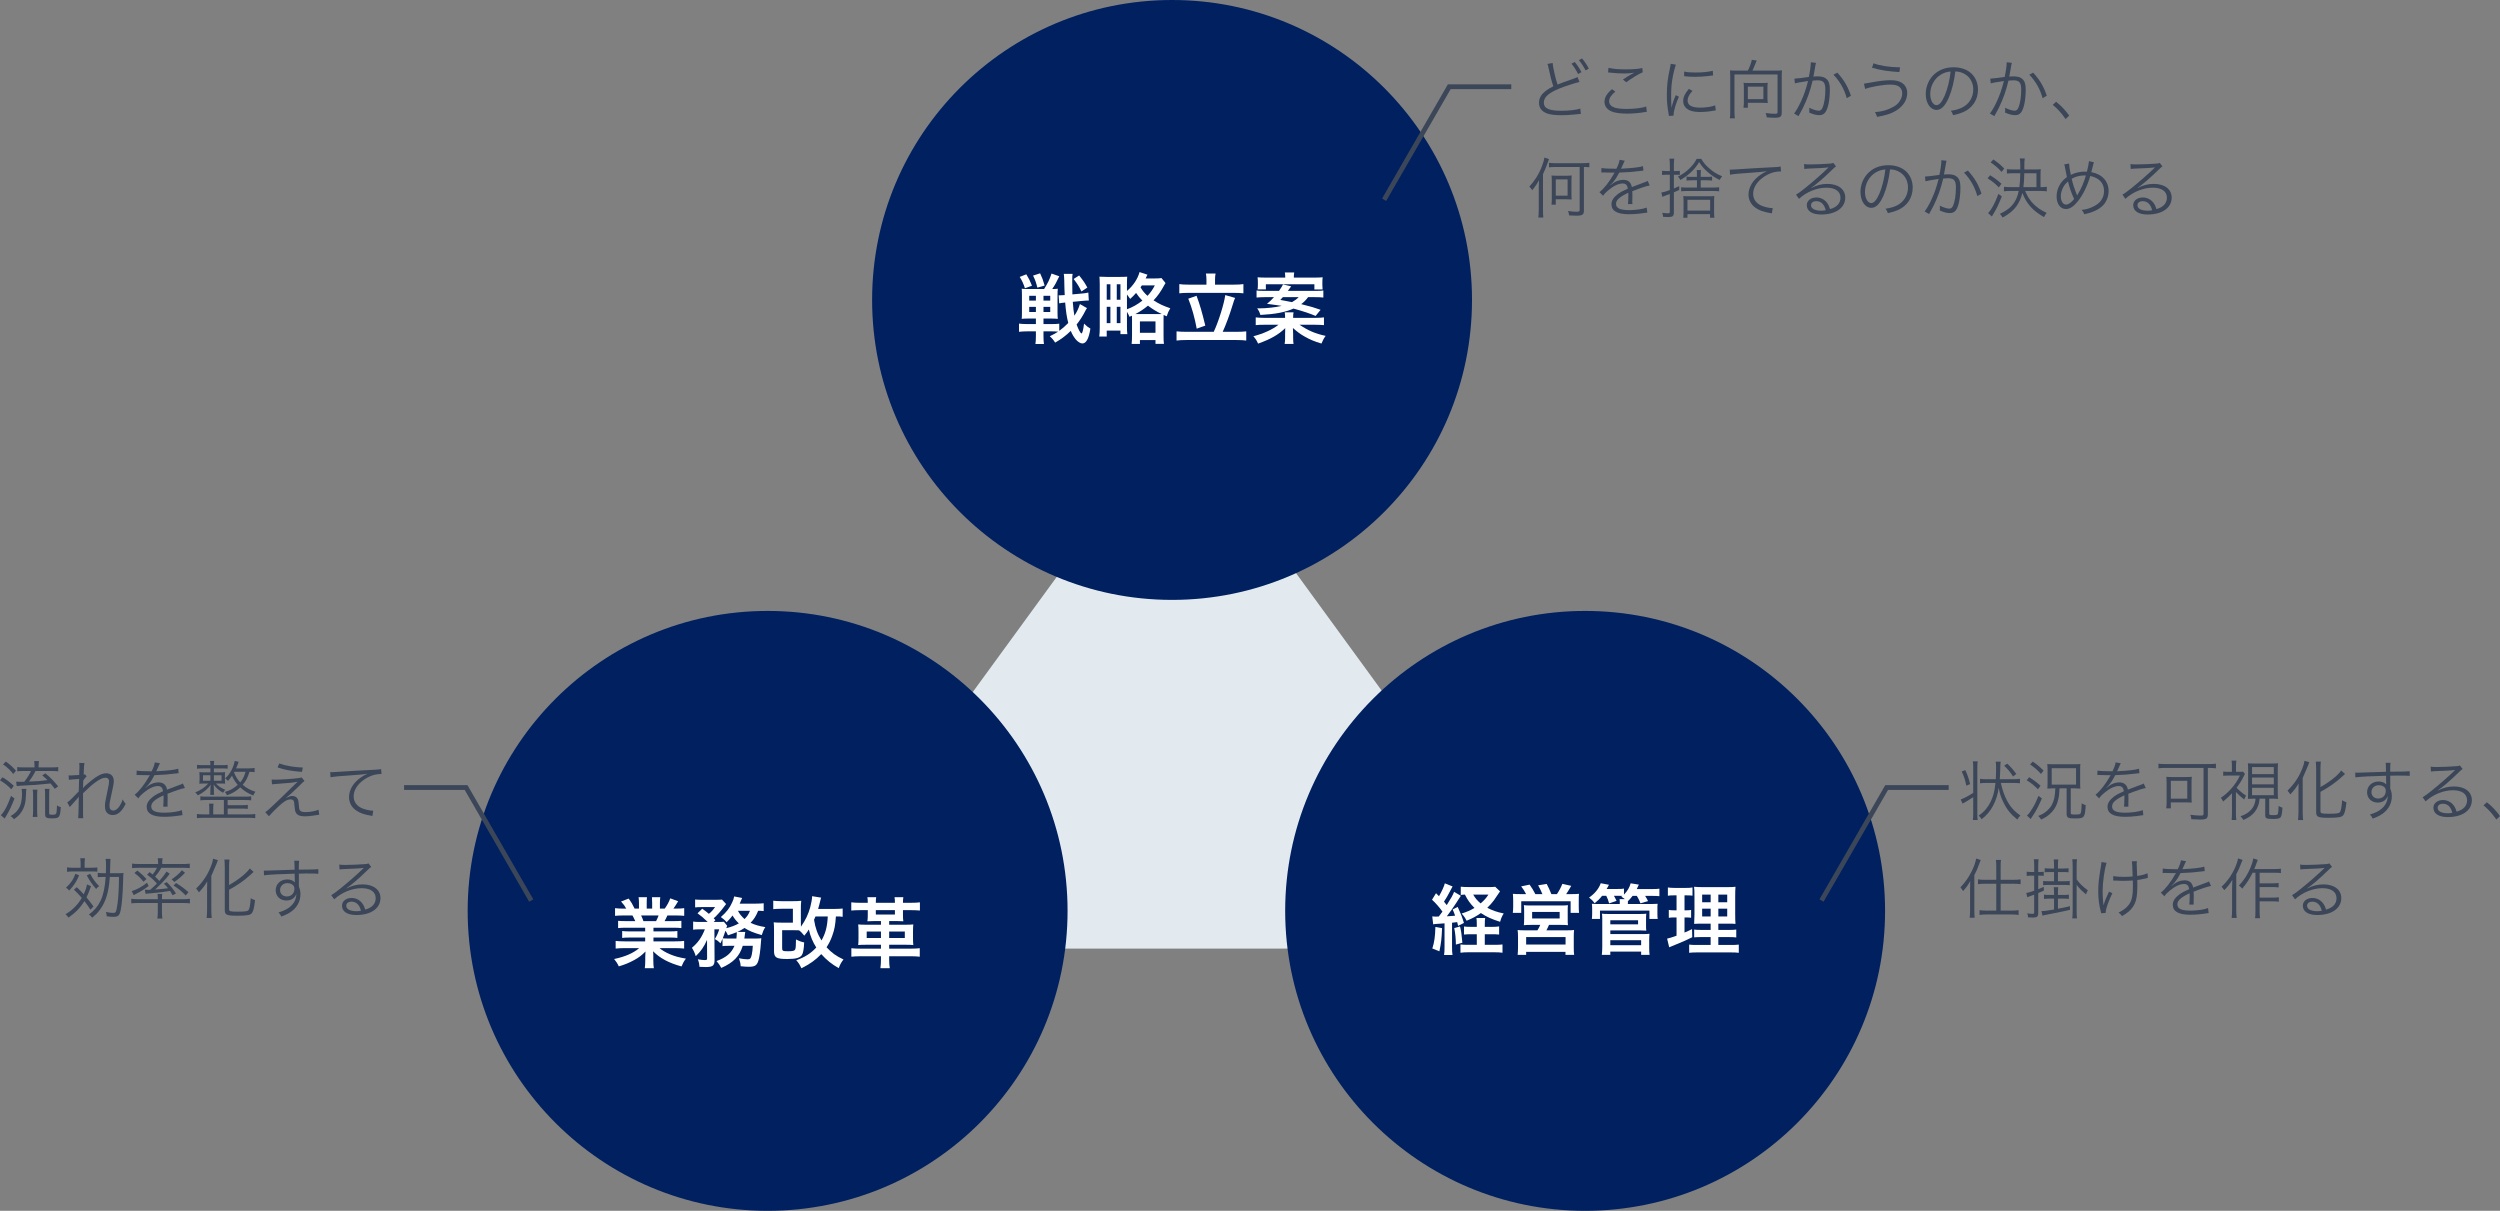 <?xml version="1.0" encoding="UTF-8"?><svg id="b" xmlns="http://www.w3.org/2000/svg" viewBox="0 0 521.851 252.748"><rect x="0" y="0" width="521.851" height="252.748" fill="#808080" stroke="none"/><defs><style>.d{fill:#e3eaef;}.e{fill:#3b4659;}.f{fill:#fff;}.g{fill:#002060;}</style></defs><g id="c"><polygon class="d" points="245.844 85.778 164.01 198.005 327.677 198.005 245.844 85.778"/><circle class="g" cx="244.656" cy="62.611" r="62.611"/><path class="f" d="M226.894,64.317q-.064.112-.224.352c0,.016-.048.096-.128.24-.512,1.024-1.152,2.017-1.809,2.833.368,1.041.816,1.857,1.024,1.857.176,0,.368-.736.528-2.049.512.512.752.704,1.328,1.041-.336,2.097-.88,3.105-1.681,3.105-.4,0-.944-.336-1.393-.864-.4-.496-.704-.992-1.024-1.761-1.04,1.008-1.984,1.713-3.265,2.449-.352-.561-.624-.88-1.121-1.329.913-.448,1.185-.608,1.745-.96-.48-.048-.944-.064-1.392-.064h-1.665v.944c0,.8.032,1.232.096,1.697h-1.777c.064-.448.096-.913.096-1.713v-.928h-1.761c-.72,0-1.281.032-1.761.096v-1.713c.48.064,1.041.096,1.729.096h1.793v-1.153h-1.489c-.688,0-1.152.016-1.473.064.032-.32.048-.656.048-1.361v-3.553c0-.705-.016-1.041-.048-1.376.304.048.625.064,1.233.064h3.441c.769-1.217,1.121-1.921,1.553-3.233l1.617.576c-.56,1.185-.88,1.792-1.473,2.657.544,0,.849-.016,1.168-.064-.048.368-.064.752-.064,1.472v3.394c0,.688.016,1.088.064,1.425-.416-.048-.896-.064-1.504-.064h-1.489v1.153h1.665c.704,0,1.136-.016,1.632-.08v1.488c.736-.544,1.104-.864,1.873-1.632-.32-1.281-.497-2.497-.641-4.274-.72.08-.992.112-1.249.176l-.112-1.681h.272c.272,0,.608-.016.993-.048-.048-.848-.08-1.873-.096-3.041-.016-.656-.048-1.104-.096-1.393h1.841c-.064.336-.08.576-.08,1.504,0,.816.016,1.777.032,2.785l1.937-.176c.625-.048.993-.112,1.393-.208l.096,1.665h-.144c-.368.016-.592.016-1.265.08l-1.937.192c.096,1.249.192,2.129.336,2.897.528-.785.928-1.633,1.152-2.433l1.473.848ZM214.232,57.258c.592.992.705,1.216,1.185,2.385l-1.473.528c-.336-1.008-.56-1.505-1.088-2.369l1.376-.544ZM214.841,61.74v1.009h1.393v-1.009h-1.393ZM214.841,64.061v1.072h1.393v-1.072h-1.393ZM217.114,57.05c.448.96.56,1.264.944,2.561l-1.521.432c-.256-1.057-.432-1.569-.896-2.513l1.473-.48ZM217.818,62.748h1.409v-1.009h-1.409v1.009ZM217.818,65.133h1.409v-1.072h-1.409v1.072ZM225.741,60.844c-.528-1.088-.833-1.569-1.633-2.609l1.153-.736c.88,1.104,1.168,1.521,1.712,2.529l-1.232.816Z"/><path class="f" d="M235.771,66.126c-.16-.384-.208-.48-.528-1.041v3.057c0,.688.016,1.168.08,1.601h-1.44v-.736h-2.865v1.249h-1.553c.064-.512.096-1.088.096-1.905v-8.979c0-.688-.032-1.265-.064-1.617.352.032.896.048,1.537.048h2.689c.769,0,1.136-.016,1.569-.048-.032.256-.048.928-.048,1.568v1.409c1.265-1.041,2.257-2.529,2.625-3.938l1.649.544q-.112.208-.224.464c-.032.08-.048.112-.144.32h2.017c.561,0,.913-.016,1.281-.08l.848,1.041c-.08.128-.112.176-.192.32-.784,1.457-1.425,2.353-2.305,3.297,1.073.705,2.097,1.185,3.49,1.649-.368.624-.512.928-.752,1.681-.32-.144-.416-.192-.64-.288-.016.24-.016.432-.016.864v3.425c0,.8.016,1.376.08,1.745h-1.761v-.784h-3.25v.8h-1.729c.048-.464.08-1.024.08-1.745v-3.425c0-.304-.016-.448-.016-.72l-.512.224ZM231.017,62.572h.768v-3.233h-.768v3.233ZM231.017,67.454h.768v-3.409h-.768v3.409ZM233.113,62.572h.769v-3.233h-.769v3.233ZM233.113,67.454h.769v-3.409h-.769v3.409ZM235.242,64.557c1.153-.416,2.225-1.024,3.217-1.809-.544-.544-.864-.944-1.312-1.601-.464.528-.672.736-1.232,1.248-.288-.416-.384-.56-.672-.928v3.089ZM241.661,65.565c.432,0,.592,0,.832-.016-1.088-.512-1.969-1.056-2.865-1.745-.912.752-1.665,1.249-2.657,1.761h4.69ZM237.947,69.471h3.25v-2.385h-3.25v2.385ZM238.348,59.579c-.128.192-.176.256-.272.4.464.768.832,1.216,1.457,1.776.656-.72,1.104-1.344,1.521-2.177h-2.705Z"/><path class="f" d="M253.355,69.263c.977-2.033,2.209-6.002,2.401-7.667l2.065.592c-.176.336-.192.432-.544,1.537-.576,1.921-1.424,4.178-2.049,5.539h2.881c.816,0,1.489-.032,2.033-.096v1.921c-.56-.08-1.185-.112-2.033-.112h-10.437c-.848,0-1.552.032-2.081.112v-1.921c.56.064,1.216.096,2.081.096h5.683ZM251.834,58.347c0-.464-.032-.8-.112-1.249h2.017c-.08.384-.112.784-.112,1.232v1.088h3.857c.865,0,1.569-.032,2.065-.112v1.92c-.528-.064-1.232-.096-2.065-.096h-9.299c-.801,0-1.505.032-2.017.096v-1.92c.48.08,1.152.112,2.017.112h3.649v-1.072ZM249.77,61.74c.704,1.921,1.088,3.202,1.825,6.227l-1.793.641c-.416-2.273-.992-4.354-1.761-6.259l1.729-.608Z"/><path class="f" d="M274.541,66.35c.785,0,1.297-.032,1.825-.096v1.617c-.512-.048-1.024-.08-1.825-.08h-3.265c1.809,1.232,3.25,1.841,5.442,2.321-.32.416-.608.928-.88,1.601-1.633-.496-2.433-.848-3.554-1.488-.896-.513-1.408-.896-2.401-1.761.016.464.048,1.056.048,1.264v.72c0,.641.032,1.121.08,1.345h-1.856c.08-.4.096-.736.096-1.345v-.704c0-.192,0-.256.016-.512v-.4c0-.096,0-.16.016-.336-1.44,1.376-2.993,2.273-5.667,3.233-.304-.672-.56-1.072-.992-1.537,2.113-.544,4.001-1.409,5.25-2.401h-2.945c-.816,0-1.28.016-1.809.08v-1.617c.528.064,1.041.096,1.777.096h4.354v-.112c0-.416-.016-.672-.08-1.041h1.841c-.064.368-.08.592-.08,1.041v.112h4.61ZM273.053,62.028c-.512.672-.849,1.008-1.441,1.457,1.953.48,2.801.736,4.05,1.184l-1.041,1.281c-1.232-.528-2.449-.928-4.61-1.537-1.729.768-3.841,1.168-6.915,1.329-.176-.576-.336-.913-.672-1.376h.496c1.441,0,3.313-.208,4.626-.512-.576-.096-.864-.144-3.073-.433.592-.48.864-.752,1.457-1.392h-1.873c-.705,0-1.232.032-1.761.08v-1.472c.384.064.768.08,1.617.08h3.073c.432-.608.672-1.008.832-1.344l1.713.4q-.112.128-.32.417c-.016.032-.096.144-.208.288-.032.064-.096.144-.176.24h5.778c.896,0,1.152-.016,1.632-.08v1.472c-.496-.064-.992-.08-1.761-.08h-1.424ZM268.283,57.946c0-.496-.032-.72-.08-1.072h1.953c-.064.32-.08.576-.08,1.072h4.29c.784,0,1.2-.016,1.729-.064-.048.368-.064.64-.064,1.137v.464c0,.384.016.672.048.944h-1.712v-1.088h-10.132v1.073h-1.729c.048-.304.064-.561.064-.896v-.512c0-.432-.016-.72-.064-1.121.56.048,1.057.064,1.761.064h4.018ZM267.787,62.028c-.176.208-.272.304-.528.576,1.185.208,1.44.256,2.433.464.608-.352.976-.608,1.393-1.04h-3.297Z"/><circle class="g" cx="330.88" cy="190.137" r="62.611"/><path class="f" d="M298.969,191.283c.272.032.416.048.8.048.032,0,.368,0,.56-.016.256-.32.432-.56.768-1.024-.656-.928-1.424-1.792-2.177-2.481l.833-1.36c.32.32.4.4.624.624.576-.992,1.088-2.097,1.217-2.689l1.617.656q-.144.24-.592,1.104c-.352.704-.769,1.425-1.201,2.065.288.368.352.432.576.72.993-1.569,1.232-2.017,1.537-2.769l1.409.833q-.16.224-.96,1.472c-.496.8-1.409,2.081-1.969,2.801.769-.032,1.216-.08,1.729-.128-.16-.464-.24-.672-.512-1.296l1.057-.528c.672,1.457.928,2.113,1.296,3.345l-1.216.608c-.08-.384-.128-.561-.192-.785-.528.064-.688.096-1.072.128v5.058c0,.784.016,1.184.096,1.681h-1.761c.08-.512.096-.913.096-1.697v-4.914q-.752.064-1.345.096c-.72.048-.752.048-1.024.112l-.192-1.665ZM301.018,193.747c-.096,2.225-.192,3.122-.561,4.834l-1.473-.592c.432-1.36.577-2.433.641-4.498l1.393.256ZM304.763,193.395c.224.864.32,1.457.497,3.394l-1.361.384c-.016-1.36-.096-2.129-.336-3.457l1.2-.32ZM311.39,193.476c.672,0,1.121-.032,1.537-.096v1.697c-.48-.048-.944-.064-1.553-.064h-1.44v2.209h1.969c.848,0,1.312-.016,1.729-.08v1.729c-.512-.064-1.008-.096-1.761-.096h-5.25c-.72,0-1.232.032-1.761.096v-1.729c.432.064.833.08,1.537.08h1.873v-2.209h-1.072c-.608,0-1.088.016-1.601.064v-1.681c.432.064.816.08,1.601.08h1.072v-.32c0-.8-.016-1.216-.08-1.537h1.825c-.064.4-.08.8-.08,1.537v.32h1.457ZM313.118,186.064c-.56.849-1.12,1.665-1.28,1.873-.4.544-.849,1.04-1.376,1.552,1.056.561,1.984.896,3.425,1.185-.384.625-.528.96-.752,1.745-1.697-.528-2.865-1.056-4.018-1.825-.977.688-1.697,1.073-2.977,1.601-.288-.576-.528-.944-1.041-1.504,1.088-.336,1.856-.672,2.689-1.168-.88-.864-1.457-1.681-2.001-2.785-.4.016-.592.032-.864.08v-1.729c.368.048.929.08,1.761.08h4.178c.608,0,.928-.016,1.249-.064l1.008.96ZM307.516,186.737c.448.784.816,1.216,1.553,1.841.752-.656,1.12-1.073,1.632-1.841h-3.185Z"/><path class="f" d="M318.554,186.641c-.272-.56-.544-.992-1.024-1.617l1.761-.368c.48.672.88,1.345,1.201,1.985h1.472c-.192-.512-.56-1.249-.896-1.841l1.792-.288c.32.608.736,1.489.977,2.129h1.152c.432-.624.849-1.408,1.137-2.145l1.856.416c-.272.496-.752,1.28-1.056,1.729h.96c.8,0,1.216-.016,1.712-.064-.048.417-.048.784-.048,1.425v1.28c0,.528.016.833.064,1.265h-1.761v-2.417h-10.308v2.417h-1.761c.048-.416.08-.8.08-1.249v-1.265c0-.56-.016-.928-.064-1.457.528.048.976.064,1.697.064h1.056ZM319.77,193.06c-.88,0-1.168.016-1.681.064.048-.417.064-.736.064-1.441v-1.521c0-.528-.016-.912-.064-1.216.353.048.721.064,1.217.064h6.819c.464,0,.832-.016,1.168-.064-.048.256-.048.624-.048,1.265v1.472c0,.849,0,1.073.048,1.441-.528-.048-.929-.064-1.681-.064h-2.273c-.176.432-.32.72-.544,1.136h4.258c.752,0,1.121-.016,1.521-.064-.048.4-.064.768-.064,1.537v2.081c0,.736.016,1.104.08,1.569h-1.809v-.624h-8.211v.624h-1.777c.048-.544.08-1.041.08-1.584v-2.081c0-.72-.032-1.072-.08-1.521.416.048.8.064,1.489.064h2.641c.256-.4.432-.736.592-1.136h-1.745ZM318.57,197.157h8.227v-1.553h-8.227v1.553ZM319.818,191.715h5.746v-1.36h-5.746v1.36Z"/><path class="f" d="M334.425,186.993c-.512.64-.832.96-1.553,1.552-.432-.576-.528-.672-1.168-1.185,1.201-.832,2.049-1.873,2.433-2.993l1.713.32c-.224.432-.288.576-.48.88h2.193c.721,0,1.057-.016,1.425-.08v1.249c.72-.736,1.168-1.489,1.393-2.353l1.712.272c-.256.561-.288.625-.432.929h3.153c.785,0,1.104-.016,1.569-.08v1.568c-.432-.048-.784-.064-1.489-.064h-1.488c.352.576.4.656.608,1.088l-1.584.464c-.224-.608-.4-.96-.752-1.553h-.896c-.304.417-.464.592-.976,1.121v.32l-.016.256h4.498c.912,0,1.2-.016,1.729-.048-.048.288-.048.48-.048.992v1.121c0,.48.016.752.064,1.056h-1.729v-1.745h-10.324v1.745h-1.696c.032-.32.064-.608.064-1.056v-1.088c0-.48-.016-.72-.064-1.024.48.032.752.048,1.681.048h4.146v-.256c0-.353,0-.528-.048-.769h1.104c-.336-.256-.417-.32-.736-.496l.24-.176c-.272-.016-.448-.016-.72-.016h-1.056c.256.448.352.656.544,1.056l-1.553.528c-.176-.672-.32-1.041-.592-1.584h-.864ZM334.361,199.318c.064-.56.096-1.041.096-1.777v-5.762c0-.464-.016-.752-.064-1.056.384.048.8.064,1.344.064h6.531c.592,0,.993-.016,1.376-.064-.048.336-.048.64-.048,1.088v1.2c0,.592,0,.864.048,1.249-.4-.032-.768-.048-1.312-.048h-6.194v.768h6.867c.592,0,.944-.016,1.312-.064-.048.4-.064.8-.064,1.329v1.617c0,.544.016.992.08,1.457h-1.761v-.688h-6.435v.688h-1.777ZM336.138,192.947h5.794v-.848h-5.794v.848ZM336.138,197.301h6.435v-1.041h-6.435v1.041Z"/><path class="f" d="M349.353,186.897c-.512,0-.8.016-1.2.08v-1.729c.384.064.8.096,1.457.096h2.257c.64,0,1.024-.016,1.425-.096v1.713c-.4-.048-.736-.064-1.185-.064h-.48v3.121h.368c.417,0,.656-.016,1.009-.08v1.633c-.32-.048-.641-.064-1.009-.064h-.368v3.153c.672-.288.865-.368,1.569-.72l.048,1.696c-1.393.688-2.017.96-4.498,1.969-.08.032-.16.064-.32.128l-.432-1.809c.544-.112.88-.224,1.969-.608v-3.81h-.528c-.464,0-.72.016-1.088.08v-1.649c.384.064.625.08,1.121.08h.496v-3.121h-.608ZM357.084,195.604h-1.777c-.913,0-1.249.016-1.665.064v-1.633c.4.064.72.08,1.648.08h1.793v-1.312h-1.521c-1.073,0-1.441.016-1.921.048q.032-.368.064-1.984v-3.618c0-1.088-.016-1.617-.08-2.145.608.064,1.121.08,2.161.08h4.418c1.185,0,1.665-.016,2.065-.08-.048.464-.064,1.217-.064,2.193v3.41c0,1.12.016,1.681.064,2.145-.528-.048-.784-.048-1.745-.048h-1.841v1.312h2.049c.88,0,1.232-.016,1.697-.08v1.649c-.464-.064-.865-.08-1.681-.08h-2.065v1.648h2.577c.848,0,1.264-.016,1.696-.08v1.713c-.512-.064-.944-.08-1.809-.08h-6.739c-.848,0-1.264.016-1.809.08v-1.713c.432.064.784.08,1.617.08h2.865v-1.648ZM355.308,186.737v1.601h1.777v-1.601h-1.777ZM355.308,189.682v1.617h1.777v-1.617h-1.777ZM358.685,188.337h1.856v-1.601h-1.856v1.601ZM358.685,191.299h1.856v-1.617h-1.856v1.617Z"/><circle class="g" cx="160.233" cy="190.137" r="62.611"/><path class="f" d="M130.674,193.652c-.736,0-1.152.016-1.648.08v-1.521c.448.048.864.064,1.648.064h1.937c-.24-.512-.416-.88-.592-1.185h-1.729c-.785,0-1.393.032-1.905.08v-1.601c.496.064,1.008.096,1.825.096h.512c-.304-.561-.496-.816-1.088-1.489l1.601-.608c.544.752.768,1.137,1.232,2.097h.912v-1.137c0-.48-.032-.928-.08-1.249h1.745c-.032.288-.048.641-.048,1.185v1.201h1.137v-1.201c0-.512-.016-.88-.048-1.185h1.745c-.048.304-.08.736-.08,1.249v1.137h1.008c.56-.8.864-1.361,1.152-2.145l1.649.608c-.384.64-.641,1.041-.993,1.537h.448c.833,0,1.329-.032,1.809-.096v1.601c-.496-.048-1.12-.08-1.905-.08h-1.601c-.304.64-.368.785-.592,1.185h1.857c.784,0,1.185-.016,1.649-.064v1.521c-.497-.064-.896-.08-1.649-.08h-4.178v.769h3.345c.721,0,1.201-.016,1.649-.08v1.44c-.448-.064-.944-.08-1.649-.08h-3.345v.8h4.466c.913,0,1.473-.032,1.937-.096v1.601c-.592-.064-1.185-.096-1.921-.096h-3.217c.544.464,1.265.896,2.177,1.281,1.024.432,1.857.656,3.33.912-.448.608-.641.96-.913,1.633-2.689-.736-4.498-1.713-5.938-3.169.048.608.048.752.048,1.137v.784c0,.672.032,1.168.112,1.617h-1.889c.064-.464.096-.993.096-1.633v-.768c0-.368,0-.433.048-1.089-.752.769-1.345,1.233-2.305,1.761-1.024.561-2,.977-3.265,1.345-.256-.56-.56-1.041-.977-1.537,2.337-.496,3.954-1.201,5.234-2.273h-2.978c-.752,0-1.328.032-1.937.096v-1.601c.512.064,1.057.096,1.921.096h4.242v-.8h-3.169c-.704,0-1.185.016-1.633.08v-1.44c.448.064.913.08,1.633.08h3.169v-.769h-4.002ZM136.949,192.276c.24-.464.368-.752.528-1.185h-3.649c.224.48.32.72.48,1.185h2.641Z"/><path class="f" d="M152.084,197.43c-.625,0-.913.016-1.265.064v-1.537c-.16.4-.224.512-.432.944-.448-.448-.64-.592-1.168-.88.4-.656.705-1.329.913-2.033h-1.009l.032,6.482c0,.496-.096.833-.336,1.072-.224.208-.721.32-1.489.32-.352,0-.848-.016-1.329-.048-.032-.608-.112-.977-.336-1.569.656.112,1.12.16,1.424.16.432,0,.528-.064.512-.384l-.016-3.826c-.608,1.409-1.344,2.465-2.353,3.394-.24-.752-.432-1.152-.8-1.745,1.296-1.104,2.017-2.129,2.705-3.857h-1.104c-.608,0-.977.016-1.345.08v-1.697c.4.064.784.08,1.44.08h1.601c-.768-.752-1.393-1.281-2.128-1.809l.992-.96c.896.672.977.721,1.376,1.073.528-.416.88-.816,1.296-1.409h-2.785c-.561,0-.96.016-1.377.064v-1.648c.432.048.8.064,1.505.064h2.737c.816,0,1.024-.016,1.361-.048l.864.928c-.064.08-.192.24-.352.464-.688.944-1.617,2-2.241,2.513.144.16.208.208.353.384l-.353.384h.96c.561,0,.864-.016,1.168-.048l.688.849c-.064.128-.112.24-.192.496,1.008-.24,1.84-.56,2.625-.993-.561-.544-.977-1.056-1.312-1.648-.384.512-.608.752-1.233,1.409-.368-.448-.72-.752-1.216-1.088,1.201-1.041,1.841-1.873,2.385-3.089.224-.496.304-.72.4-1.216l1.665.32c-.048.08-.144.304-.24.56-.08.208-.145.353-.272.625h3.313c.752,0,1.28-.032,1.697-.08v1.633c-.368-.048-.656-.064-1.152-.064-.497,1.184-.833,1.712-1.585,2.513.944.448,1.697.656,3.073.896-.384.624-.496.896-.736,1.665-1.745-.496-2.673-.88-3.602-1.488-.432.304-.8.496-1.488.816l1.632.016q-.016.112-.016.208c-.016.08-.032.176-.048.288,0,.08-.016.112-.032.256-.016.224-.048.336-.08.624h2.273c.704,0,.976-.016,1.265-.064q-.048.368-.064.705c-.128,1.905-.336,3.361-.56,4.018-.32.976-.736,1.232-1.985,1.232-.448,0-.96-.032-1.697-.112-.048-.64-.128-.992-.368-1.665.736.144,1.361.224,1.841.224.512,0,.672-.192.849-1.008.112-.528.16-1.008.208-1.809h-2.097c-.688,2.193-1.953,3.505-4.482,4.61-.288-.544-.561-.944-.993-1.425,2.049-.768,3.105-1.665,3.746-3.185h-1.232ZM153.717,195.909c.048-.448.08-.816.08-1.2,0-.064,0-.08-.016-.128-.608.256-.944.368-1.825.656-.192-.433-.272-.561-.528-.96-.208.672-.336,1.008-.56,1.584.288.032.592.048,1.312.048h1.537ZM154.037,190.115c.304.624.752,1.168,1.376,1.729.577-.592.833-.96,1.137-1.729h-2.513Z"/><path class="f" d="M175.895,191.379c-.497-.08-.625-.08-1.409-.08-.128,1.841-.288,2.737-.769,4.05-.304.864-.672,1.617-1.184,2.385,1.088,1.168,2.017,1.841,3.537,2.545-.496.64-.672.976-.992,1.809-1.44-.8-2.545-1.697-3.649-2.929-1.121,1.185-2.417,2.113-4.146,2.961-.32-.721-.592-1.153-1.072-1.681,1.793-.625,3.041-1.425,4.178-2.657-.736-1.152-1.216-2.305-1.553-3.762-.32.512-.352.561-.944,1.297-.448-.577-.8-.913-1.104-1.121-.368-.016-.72-.032-1.28-.032h-2.241v3.778c0,.56.144.624,1.265.624.992,0,1.345-.096,1.473-.416.096-.208.144-.913.144-1.809v-.24c.592.304,1.041.48,1.713.624-.064,1.489-.224,2.305-.513,2.689-.416.544-1.28.768-3.009.768-2.305,0-2.77-.288-2.77-1.681v-4.258c0-.864-.016-1.232-.064-1.712.528.048.896.064,1.649.064h2.353v-2.897h-2.353c-.72,0-1.249.032-1.745.08v-1.761c.48.064,1.008.096,1.745.096h2.385c.72,0,1.217-.016,1.713-.08-.064.544-.08,1.008-.08,1.648v2.833c0,.416,0,.592.016.928.976-1.393,1.521-2.561,1.937-4.05.224-.832.384-1.729.4-2.321l1.873.304q-.08.192-.176.656c-.144.64-.272,1.088-.448,1.697h3.537c.688,0,1.168-.032,1.585-.08v1.729ZM170.229,191.299c-.144.32-.16.384-.304.688.272,1.761.72,2.977,1.553,4.322.848-1.489,1.216-2.897,1.312-5.01h-2.561Z"/><path class="f" d="M188.486,191.027c0,.56.016.896.08,1.281-.641-.032-1.057-.048-1.489-.048h-1.473v.769h3.33c.848,0,1.2-.016,1.712-.064-.048.448-.064.784-.064,1.44v1.44c0,.672.016.977.064,1.425-.48-.048-.816-.064-1.777-.064h-3.265v.816h4.466c.833,0,1.393-.032,1.921-.096v1.777c-.576-.064-1.152-.096-1.921-.096h-4.466v.672c0,.688.032,1.185.128,1.825h-1.953c.08-.656.112-1.168.112-1.825v-.672h-4.226c-.784,0-1.393.032-1.953.096v-1.777c.528.064,1.072.096,1.921.096h4.258v-.816h-2.978c-.96,0-1.312.016-1.776.064.048-.464.064-.8.064-1.425v-1.44c0-.625-.016-.977-.064-1.44.512.048.864.064,1.712.064h3.042v-.769h-1.329c-.448,0-.913.016-1.505.048.064-.417.08-.736.08-1.281v-1.041h-1.553c-.784,0-1.376.032-1.889.08v-1.712c.496.064,1.073.096,1.889.096h1.553c0-.48-.016-.784-.08-1.168h1.841c-.064.384-.08.656-.08,1.168h3.986c0-.48-.016-.8-.08-1.168h1.841c-.064.352-.08.656-.08,1.168h1.632c.929,0,1.441-.032,1.905-.096v1.712c-.56-.048-1.088-.08-1.889-.08h-1.648v1.041ZM183.892,194.453h-2.978v1.345h2.978v-1.345ZM182.819,189.987v.913h3.986v-.913h-3.986ZM188.87,195.797v-1.345h-3.265v1.345h3.265Z"/><path class="e" d="M324.101,13.146c0,.654.654,3.529,1.022,4.51.75-.313,1.199-.49,3.297-1.212.477-.177.613-.232.872-.368l.409,1.036c-.954.218-2.902.845-4.102,1.322-2.33.94-3.338,1.839-3.338,2.971,0,1.226,1.049,1.717,3.72,1.717,1.567,0,3.093-.177,3.897-.463l.109,1.131c-.204,0-.259,0-.409.014l-.136.014-.463.055c-1.403.136-2.058.177-3.011.177-1.349,0-2.371-.123-3.025-.368-1.118-.409-1.69-1.158-1.69-2.235,0-.872.409-1.662,1.213-2.316.518-.422.94-.695,1.785-1.117-.354-.995-.627-2.03-.995-3.802-.136-.586-.15-.654-.232-.872l1.077-.191ZM328.707,12.942c.613.736.981,1.308,1.403,2.112l-.695.409c-.34-.722-.995-1.744-1.39-2.167l.681-.354ZM330.233,12.193c.626.763.967,1.267,1.417,2.125l-.681.382c-.3-.641-.872-1.513-1.39-2.14l.654-.368Z"/><path class="e" d="M337.184,19.128c-.886.736-1.295,1.363-1.295,2.003,0,.627.396,1.077,1.158,1.335.518.177,1.417.272,2.494.272,1.704,0,3.325-.204,4.088-.518l.123,1.117c-.177.014-.231.027-.463.068-1.186.204-2.48.313-3.679.313-1.308,0-2.466-.164-3.134-.423-1.022-.422-1.553-1.117-1.553-2.057,0-.886.518-1.744,1.567-2.63l.695.518ZM335.752,14.155c.995.232,2.071.327,3.625.327,1.595,0,2.698-.095,3.448-.286l.068.899c-.845.354-2.098,1.104-3.434,2.071l-.695-.559c.872-.586,1.199-.791,1.812-1.131.15-.082.177-.095.341-.177.095-.055.123-.055.259-.137-.817.137-1.281.177-2.058.177-.954,0-2.112-.068-2.998-.177-.245-.027-.272-.041-.45-.041l.082-.968Z"/><path class="e" d="M349.816,13.487c-.204.586-.368,1.253-.572,2.18-.286,1.431-.409,2.63-.409,4.265,0,1.062.027,1.867.082,2.589.19-.913.449-1.663.886-2.657l.654.313c-.613,1.349-1.104,2.984-1.104,3.747v.205l-.981.082c-.027-.218-.041-.286-.082-.545-.259-1.444-.354-2.425-.354-3.856,0-1.935.164-3.379.613-5.396.136-.641.164-.777.191-1.09l1.076.164ZM353.291,18.965c-.682.75-1.022,1.404-1.022,2.003,0,1.008.858,1.499,2.616,1.499,1.24,0,2.398-.177,3.134-.477l.136,1.049c-.177.014-.205.027-.477.068-.954.19-1.867.272-2.793.272-1.554,0-2.535-.327-3.121-1.036-.272-.341-.409-.75-.409-1.253,0-.832.34-1.567,1.186-2.535l.75.409ZM351.56,14.932c.586.15,1.254.205,2.316.205,1.513,0,2.739-.123,3.652-.368l.068.968c-.027,0-.341.041-.94.123-.79.109-1.88.177-2.93.177-.763,0-1.294-.041-2.18-.136l.013-.967Z"/><path class="e" d="M364.847,14.741c.368-.708.736-1.703.831-2.262l1.022.164c-.068.15-.15.34-.341.804-.231.6-.395.954-.559,1.294h5.042c.518,0,.804-.014,1.131-.054-.041.368-.055.708-.055,1.199v7.63c0,.845-.3,1.063-1.458,1.063-.518,0-.94-.014-1.676-.082-.041-.354-.082-.559-.232-.899.763.096,1.404.15,1.935.15.477,0,.559-.054.559-.395v-7.808h-8.993v7.821c0,.627.027.967.095,1.335h-1.062c.068-.354.082-.654.082-1.335v-7.454c0-.463-.014-.804-.041-1.226.313.041.6.054,1.104.054h2.616ZM368.935,20.409c0,.463.027.777.082,1.09-.3-.027-.886-.041-1.227-.041h-2.943v1.036h-.913c.055-.409.082-.777.082-1.158v-3.052c0-.368-.013-.654-.068-1.008.286.041.545.055.927.055h3.188c.381,0,.654-.014.94-.055-.054.327-.068.613-.068,1.022v2.112ZM364.847,20.695h3.243v-2.603h-3.243v2.603Z"/><path class="e" d="M374.564,16.417c.49-.014,1.908-.177,3.011-.354.231-1.008.409-2.316.409-2.889v-.177l1.09.123c-.096.299-.136.531-.259,1.308-.068.395-.163.899-.286,1.553.313-.027.491-.041.804-.041.967,0,1.54.164,1.962.572.477.45.668,1.077.668,2.194,0,2.085-.354,3.897-.913,4.688-.327.463-.695.64-1.335.64-.586,0-1.158-.15-2.058-.531.027-.205.027-.3.027-.477,0-.204,0-.3-.041-.545.777.395,1.54.627,2.031.627.34,0,.599-.218.776-.654.368-.872.572-2.262.572-3.788,0-1.444-.409-1.907-1.676-1.907-.3,0-.477.013-.981.068-.504,2.153-1.131,3.897-2.057,5.777-.177.327-.463.872-.886,1.635l-.927-.545c.422-.532.94-1.431,1.417-2.466.641-1.363,1.049-2.562,1.499-4.32-1.172.177-1.826.286-1.949.313-.313.055-.422.082-.79.177l-.109-.981ZM383.516,15.163c1.39,1.499,2.208,2.902,2.848,4.824l-.872.504c-.518-1.88-1.458-3.543-2.779-4.892l.804-.436Z"/><path class="e" d="M389.077,17.466q.313-.027,1.376-.232c1.812-.34,3.08-.49,4.156-.49,1.021,0,1.785.163,2.343.518.763.477,1.158,1.227,1.158,2.167,0,1.458-.831,2.752-2.343,3.679-1.036.627-1.921.913-3.952,1.294-.177-.545-.232-.667-.436-.995,1.444-.096,2.684-.45,3.829-1.104.545-.3.845-.545,1.172-.967.463-.613.695-1.227.695-1.853,0-.682-.313-1.227-.872-1.526-.341-.19-.968-.3-1.676-.3-1.403,0-4.129.477-5.191.913l-.259-1.104ZM391.08,13.215c1.335.504,3.311.817,5.546.845l-.15.981c-2.221-.123-3.897-.381-5.723-.899l.327-.927Z"/><path class="e" d="M406.819,20.328c-.79,1.799-1.594,2.616-2.575,2.616-1.294,0-2.262-1.417-2.262-3.325,0-1.39.518-2.739,1.431-3.761,1.09-1.199,2.575-1.812,4.401-1.812,1.526,0,2.862.477,3.748,1.349.858.831,1.322,2.017,1.322,3.325,0,2.112-1.145,3.856-3.121,4.701-.613.259-1.131.422-2.071.626-.136-.45-.218-.586-.477-.913.995-.164,1.635-.341,2.275-.641,1.499-.681,2.412-2.139,2.412-3.815,0-1.553-.79-2.807-2.167-3.42-.504-.218-.899-.313-1.581-.341-.205,1.894-.722,3.979-1.335,5.41ZM405.144,15.572c-1.376.831-2.221,2.371-2.221,4.061,0,1.308.572,2.316,1.308,2.316.572,0,1.117-.641,1.703-1.976.559-1.281,1.063-3.297,1.24-5.042-.818.068-1.404.259-2.03.641Z"/><path class="e" d="M415.446,16.417c.49-.014,1.908-.177,3.011-.354.231-1.008.409-2.316.409-2.889v-.177l1.09.123c-.096.299-.136.531-.259,1.308-.068.395-.163.899-.286,1.553.313-.027.491-.041.804-.041.967,0,1.54.164,1.962.572.477.45.668,1.077.668,2.194,0,2.085-.354,3.897-.913,4.688-.327.463-.695.64-1.335.64-.586,0-1.158-.15-2.058-.531.027-.205.027-.3.027-.477,0-.204,0-.3-.041-.545.777.395,1.54.627,2.03.627.341,0,.6-.218.777-.654.368-.872.572-2.262.572-3.788,0-1.444-.409-1.907-1.676-1.907-.3,0-.477.013-.981.068-.504,2.153-1.131,3.897-2.058,5.777-.177.327-.463.872-.886,1.635l-.927-.545c.422-.532.94-1.431,1.417-2.466.641-1.363,1.049-2.562,1.499-4.32-1.172.177-1.826.286-1.949.313-.313.055-.422.082-.79.177l-.109-.981ZM424.398,15.163c1.39,1.499,2.208,2.902,2.848,4.824l-.872.504c-.518-1.88-1.458-3.543-2.779-4.892l.804-.436Z"/><path class="e" d="M429.196,21.241c1.117.899,1.812,1.635,2.739,2.889l-.763.722c-.872-1.267-1.662-2.126-2.684-2.971l.708-.64Z"/><path class="e" d="M321.117,45.415c.055-.504.082-.967.082-1.689v-4.483c0-.613.014-1.008.054-1.635-.409.776-.763,1.294-1.417,2.084l-.109-.15q-.164-.259-.491-.586c1.104-1.212,1.867-2.425,2.48-3.856.313-.777.572-1.581.668-2.208l.954.327c-.177.422-.191.477-.463,1.24-.15.45-.354.94-.79,1.908v7.399c0,.682.027,1.158.068,1.649h-1.036ZM330.628,43.957c0,.845-.327,1.063-1.553,1.063-.45,0-.804-.014-1.54-.055-.041-.368-.095-.613-.218-.927.667.109,1.267.164,1.717.164.572,0,.708-.068.708-.381v-8.966h-4.974c-.586,0-1.076.027-1.431.082v-.954c.381.054.845.082,1.431.082h5.587c.477,0,.967-.027,1.403-.082v.926c-.504-.041-.654-.054-1.131-.054v9.102ZM323.855,42.718c.041-.313.068-.654.068-1.036v-3.924c0-.504-.014-.804-.055-1.131.313.041.627.055,1.158.055h1.908c.559,0,.804-.014,1.145-.055-.041.327-.054.586-.054,1.104v2.916c0,.463.014.708.054.995-.313-.027-.559-.041-1.022-.041h-2.303v1.118h-.899ZM324.755,40.837h2.466v-3.393h-2.466v3.393Z"/><path class="e" d="M337.415,35.223c.45-.954.613-1.431.654-1.867l1.09.191q-.123.177-.354.736c-.177.436-.354.804-.422.926q.164-.014.286-.014c2.18-.109,3.543-.272,4.292-.518l.082.926c-.218.014-.3.027-.545.068-1.417.191-2.848.3-4.497.354-.409.804-.75,1.349-1.227,1.935-.136.164-.409.477-.463.518-.096.068-.164.123-.177.136,0,.014-.014.014-.014.014v.014q.014.027.027.041.49-.381.626-.477c.627-.436,1.349-.668,2.058-.668,1.008,0,1.622.504,1.799,1.513.995-.396,1.771-.682,2.371-.899.667-.231.708-.245.926-.395l.436.954c-.708.123-1.935.531-3.638,1.199.027.354.027.49.027.831,0,.177,0,.477-.014.75-.014.3-.014.491-.014.613,0,.19,0,.3.027.49l-.927.014c.041-.3.082-1.131.082-1.962,0-.218,0-.246-.014-.409-1.853.872-2.562,1.512-2.562,2.33,0,.899.845,1.294,2.766,1.294,1.349,0,2.861-.218,3.638-.532l.123,1.049c-.205.014-.272.027-.545.068-1.076.177-2.262.272-3.311.272-2.439,0-3.625-.695-3.625-2.099,0-.75.463-1.458,1.39-2.153.463-.341,1.117-.695,2.03-1.09-.109-.749-.436-1.076-1.077-1.076-.858,0-1.935.504-3.039,1.444-.531.45-.831.763-1.049,1.131l-.763-.763c.94-.722,2.071-2.153,3.052-3.897q.041-.068.123-.204c-.054.014-.19.027-.259.027-.218,0-1.499-.027-2.003-.041h-.218c-.123,0-.15,0-.3.014l.014-.94c.49.095,1.526.15,2.916.15h.218Z"/><path class="e" d="M347.881,36.476c-.354,0-.613.014-.94.055v-.886l.177.027c.272.027.436.041.777.041h.667v-1.199c0-.627-.027-1.022-.082-1.39h1.008c-.055.368-.082.735-.082,1.376v1.213h.422c.354,0,.572-.014.818-.055v.858c-.272-.041-.354-.041-.818-.041h-.422v2.875c.354-.15.532-.232,1.118-.504v.804c-.586.272-.709.327-1.118.504v4.197c0,.763-.245.954-1.212.954-.259,0-.641-.014-1.036-.041-.027-.313-.068-.504-.177-.845.422.068.886.109,1.199.109.3,0,.381-.068.381-.3v-3.733q-.191.068-.94.34c-.299.109-.436.164-.626.259l-.205-.913c.491-.068.763-.136,1.771-.504v-3.202h-.681ZM355.13,33.165c.45.777.872,1.294,1.622,1.949.872.776,1.594,1.213,2.725,1.689-.191.218-.327.436-.504.763-1.022-.491-1.73-.967-2.575-1.717-.736-.641-1.199-1.199-1.717-2.017-.927,1.54-2.112,2.684-3.924,3.747-.177-.341-.272-.477-.504-.722.899-.45,1.608-.94,2.33-1.622.709-.681,1.145-1.227,1.581-2.071h.967ZM353.195,37.635c-.559,0-.817.014-1.145.068v-.845c.3.054.559.068,1.145.068h1.022v-.477c0-.463-.014-.736-.054-.954h.899c-.041.218-.054.491-.054.968v.463h1.281c.559,0,.804-.014,1.09-.068v.845c-.3-.055-.545-.068-1.076-.068h-1.294v1.513h2.521c.668,0,.954-.014,1.322-.068v.858c-.368-.055-.681-.068-1.308-.068h-5.41c-.572,0-.872.014-1.212.068v-.858c.327.054.586.068,1.186.068h2.112v-1.513h-1.022ZM351.356,45.456c.054-.382.068-.75.068-1.254v-2.153c0-.477-.014-.75-.054-1.131.368.041.626.055,1.172.055h4.21c.49,0,.763-.014,1.104-.055-.041.3-.055.6-.055,1.076v2.303c0,.49.014.804.068,1.158h-.913v-.75h-4.714v.75h-.886ZM352.242,43.957h4.728v-2.249h-4.728v2.249Z"/><path class="e" d="M361.059,35.4h.49c.191,0,.354-.014.777-.041,1.622-.123,5.982-.368,7.74-.45.763-.027,1.403-.082,1.622-.15l.082,1.022c-.545,0-1.008.055-1.526.177-.913.245-1.867.736-2.616,1.376-1.09.913-1.676,2.017-1.676,3.147,0,1.145.695,2.058,1.908,2.521.667.245,1.526.436,2.044.436h.136l-.177,1.104c-.15-.027-.204-.041-.422-.082-1.349-.232-2.167-.518-2.943-1.049-.967-.654-1.512-1.663-1.512-2.78,0-1.581.926-3.093,2.548-4.183.422-.286.777-.477,1.294-.722-.804.136-1.485.204-2.998.3-2.821.19-4.033.3-4.701.449l-.068-1.076Z"/><path class="e" d="M376.581,34.242c.381.068.626.082,1.281.082,1.131,0,2.943-.082,4.169-.177.354-.027.477-.054.654-.149l.572.749c-.191.096-.259.15-.695.572-1.88,1.84-3.529,3.257-4.483,3.87l.027.041c1.036-.559,2.14-.845,3.338-.845,2.276,0,3.734,1.118,3.734,2.862,0,2.125-1.976,3.529-5.001,3.529-1.921,0-3.025-.708-3.025-1.962,0-.913.845-1.594,1.976-1.594.913,0,1.704.395,2.249,1.117.286.382.436.708.626,1.308,1.431-.395,2.18-1.226,2.18-2.384,0-1.308-1.09-2.085-2.929-2.085-2.003,0-4.156.872-5.737,2.33l-.613-.872c.491-.286.981-.641,1.908-1.39,1.458-1.158,3.611-3.052,4.551-3.979q.082-.082.191-.191s.027-.027.054-.055l.055-.054-.027-.027q-.041,0-.123.014c-.436.082-2.071.177-4.143.245-.3.014-.436.027-.736.068l-.054-1.022ZM379.142,41.995c-.681,0-1.104.327-1.104.845,0,.354.177.613.545.831.354.191.94.313,1.526.313.341,0,.504-.014.995-.096-.3-1.24-.981-1.894-1.962-1.894Z"/><path class="e" d="M393.192,40.769c-.79,1.799-1.594,2.616-2.575,2.616-1.294,0-2.262-1.417-2.262-3.325,0-1.39.518-2.739,1.431-3.761,1.09-1.199,2.575-1.812,4.401-1.812,1.526,0,2.862.477,3.748,1.349.858.831,1.322,2.017,1.322,3.325,0,2.112-1.145,3.856-3.121,4.701-.613.259-1.131.422-2.071.626-.136-.45-.218-.586-.477-.913.995-.164,1.635-.341,2.275-.641,1.499-.681,2.412-2.139,2.412-3.815,0-1.553-.79-2.807-2.167-3.42-.504-.218-.899-.313-1.581-.341-.205,1.894-.722,3.979-1.335,5.41ZM391.516,36.014c-1.376.831-2.221,2.371-2.221,4.061,0,1.308.572,2.316,1.308,2.316.572,0,1.117-.641,1.703-1.976.559-1.281,1.063-3.297,1.24-5.042-.818.068-1.404.259-2.03.641Z"/><path class="e" d="M401.819,36.858c.49-.014,1.908-.177,3.011-.354.231-1.008.409-2.316.409-2.889v-.177l1.09.123c-.096.299-.136.531-.259,1.308-.068.395-.163.899-.286,1.553.313-.027.491-.041.804-.041.967,0,1.54.164,1.962.572.477.45.668,1.077.668,2.194,0,2.085-.354,3.897-.913,4.688-.327.463-.695.64-1.335.64-.586,0-1.158-.15-2.058-.531.027-.205.027-.3.027-.477,0-.204,0-.3-.041-.545.777.395,1.54.627,2.031.627.34,0,.599-.218.776-.654.368-.872.572-2.262.572-3.788,0-1.444-.409-1.907-1.676-1.907-.3,0-.477.013-.981.068-.504,2.153-1.131,3.897-2.057,5.777-.177.327-.463.872-.886,1.635l-.927-.545c.422-.532.94-1.431,1.417-2.466.641-1.363,1.049-2.562,1.499-4.32-1.172.177-1.826.286-1.949.313-.313.055-.422.082-.79.177l-.109-.981ZM410.771,35.604c1.39,1.499,2.208,2.902,2.848,4.824l-.872.504c-.518-1.88-1.458-3.543-2.779-4.892l.804-.436Z"/><path class="e" d="M415.405,36.586c.94.559,1.499.981,2.371,1.771l-.532.763c-.831-.845-1.417-1.322-2.357-1.894l.518-.64ZM417.858,41c-.654,1.649-1.09,2.548-1.785,3.707-.054.068-.15.231-.286.49l-.79-.722c.736-.749,1.431-2.057,2.153-4.006l.708.531ZM416.086,33.288c.913.6,1.485,1.077,2.276,1.894l-.559.708c-.763-.872-1.308-1.335-2.275-1.989l.559-.613ZM422.723,39.856c.858,2.126,2.262,3.557,4.497,4.579-.218.259-.396.531-.545.886-2.33-1.308-3.665-2.807-4.523-5.042-.259,1.09-.695,2.03-1.308,2.862-.654.858-1.458,1.512-2.807,2.275-.164-.313-.3-.477-.6-.763,1.431-.681,2.262-1.322,2.93-2.262.49-.708.804-1.485,1.022-2.535h-1.649c-.586,0-1.076.027-1.431.082v-.954c.354.055.845.082,1.417.082h1.799c.123-.899.164-1.622.191-2.902h-1.472c-.572,0-.968.014-1.322.068v-.926c.368.054.75.068,1.322.068h1.472v-.967c0-.545-.027-.913-.096-1.335h1.036c-.068.422-.095.708-.095,1.335v.967h2.221c.627,0,.94-.014,1.213-.055-.041.3-.055.6-.055,1.145v2.603h.137c.477,0,.776-.027,1.171-.082v.954c-.381-.055-.817-.082-1.376-.082h-3.147ZM425.093,39.066v-2.902h-2.548c-.014,1.226-.055,1.948-.177,2.902h2.725Z"/><path class="e" d="M431.894,34.133c.014.436.191,1.581.368,2.371.954-.463,1.894-.681,2.916-.681.095,0,.259,0,.45.014.231-.899.395-1.799.422-2.194l1.022.218q-.082.218-.368,1.431c-.068.231-.095.381-.164.64,2.262.422,3.611,1.908,3.611,3.965,0,1.267-.559,2.507-1.485,3.27-.695.586-1.676,1.063-2.752,1.349-.205.055-.273.068-.858.205-.109-.354-.177-.463-.532-.913.777-.068,1.308-.205,2.03-.504.954-.396,1.635-.886,2.044-1.485.395-.572.6-1.227.6-1.935,0-1.663-.995-2.752-2.875-3.147-.613,2.112-1.581,4.061-2.644,5.341-.872,1.063-1.635,1.553-2.425,1.553-1.186,0-1.962-1.062-1.962-2.67,0-.886.286-1.826.791-2.603.354-.532.736-.927,1.362-1.39-.095-.436-.259-1.24-.381-1.921-.082-.45-.095-.504-.177-.722l1.008-.19ZM430.722,39.011c-.34.586-.545,1.322-.545,1.908,0,1.076.436,1.785,1.104,1.785.477,0,1.063-.409,1.676-1.158-.545-1.145-.981-2.412-1.281-3.666-.45.395-.708.695-.954,1.131ZM433.584,40.796c.068-.136.068-.15.163-.3.641-1.008,1.24-2.398,1.663-3.856-.15,0-.272-.014-.341-.014-.967,0-1.839.232-2.629.695.259,1.104.545,2.003,1.021,3.161.068.177.082.205.109.313h.014Z"/><path class="e" d="M444.718,34.242c.381.068.626.082,1.281.082,1.131,0,2.943-.082,4.169-.177.354-.027.477-.054.654-.149l.572.749c-.191.096-.259.15-.695.572-1.88,1.84-3.529,3.257-4.483,3.87l.027.041c1.036-.559,2.14-.845,3.338-.845,2.276,0,3.734,1.118,3.734,2.862,0,2.125-1.976,3.529-5.001,3.529-1.921,0-3.025-.708-3.025-1.962,0-.913.845-1.594,1.976-1.594.913,0,1.704.395,2.249,1.117.286.382.436.708.626,1.308,1.431-.395,2.18-1.226,2.18-2.384,0-1.308-1.09-2.085-2.929-2.085-2.003,0-4.156.872-5.737,2.33l-.613-.872c.491-.286.981-.641,1.908-1.39,1.458-1.158,3.611-3.052,4.551-3.979q.082-.082.191-.191s.027-.027.054-.055l.055-.054-.027-.027q-.041,0-.123.014c-.436.082-2.071.177-4.143.245-.3.014-.436.027-.736.068l-.054-1.022ZM447.279,41.995c-.681,0-1.104.327-1.104.845,0,.354.177.613.545.831.354.191.94.313,1.526.313.34,0,.504-.014.995-.096-.3-1.24-.981-1.894-1.962-1.894Z"/><path class="e" d="M411.891,160.118c0-.477-.027-.817-.082-1.199h1.022c-.068.382-.082.695-.082,1.199v9.838c0,.532.013.832.082,1.213h-1.022c.055-.368.082-.763.082-1.267v-3.502c-.422.286-.885.572-1.253.791-.463.259-.79.449-.967.559l-.396-.872c.559-.177,1.704-.777,2.616-1.376v-5.382ZM410.243,160.758c.49,1.076.695,1.676.995,2.916l-.791.327c-.231-1.185-.45-1.867-.954-2.957l.75-.286ZM417.655,163.429c.354,1.526.722,2.603,1.253,3.611.722,1.39,1.581,2.343,2.834,3.188-.3.3-.436.477-.641.845-1.363-1.077-2.18-2.085-2.93-3.638-.477-.981-.681-1.581-.967-2.984-.164,1.308-.572,2.603-1.158,3.72-.627,1.172-1.322,2.003-2.412,2.834-.204-.354-.381-.559-.613-.75.954-.654,1.54-1.267,2.112-2.193.804-1.322,1.213-2.685,1.403-4.633h-1.867c-.545,0-.981.027-1.362.082v-.94c.368.055.79.082,1.349.082h1.949c.041-.927.055-1.227.055-2.644,0-.341-.027-.777-.082-1.022h1.049c-.055.354-.068.491-.095,1.54-.027.981-.041,1.417-.096,2.126h2.875c.585,0,.954-.027,1.335-.082v.94c-.368-.055-.763-.082-1.308-.082h-2.684ZM420.203,162.08c-.6-.94-.981-1.404-1.853-2.249l.641-.436c.872.845,1.172,1.186,1.894,2.167l-.682.518Z"/><path class="e" d="M423.57,162.23c1.131.736,1.431.954,2.371,1.785l-.545.736c-.845-.845-1.349-1.253-2.344-1.894l.518-.626ZM426.228,166.672c-.682,1.54-.968,2.099-1.417,2.861q-.136.232-.681,1.049-.123.177-.245.382l-.777-.722c.395-.368.681-.736,1.131-1.485.491-.791.777-1.39,1.281-2.63l.709.545ZM424.306,158.973c.967.654,1.403,1.022,2.275,1.88l-.545.708c-.763-.858-1.349-1.362-2.275-1.989l.545-.6ZM428.448,164.56c-.231,0-.64.014-1.09.054q0-.136.027-.436.014-.041.027-.79v-2.78c0-.109-.013-.477-.054-1.131.272.041.504.054,1.308.054h4.36c.667,0,.94-.014,1.24-.054-.041.272-.054.531-.054,1.145v2.889c0,.6.014.831.054,1.104-.49-.041-.886-.054-1.131-.054h-.886v5.15c0,.272.123.313.858.313.831,0,1.063-.041,1.172-.205.15-.204.218-.763.259-2.139.259.177.491.286.832.382-.068,1.417-.177,2.017-.409,2.343-.259.354-.613.436-1.771.436-.886,0-1.172-.027-1.444-.163-.246-.123-.354-.341-.354-.709v-5.409h-1.485c-.054,1.131-.082,1.458-.204,2.057-.259,1.281-.763,2.249-1.54,3.039-.6.599-1.186,1.008-2.084,1.417-.177-.313-.259-.395-.627-.75.886-.354,1.376-.654,1.935-1.158.749-.681,1.185-1.472,1.431-2.589.109-.559.164-.995.218-2.017h-.586ZM428.271,163.783h5.083v-3.434h-5.083v3.434Z"/><path class="e" d="M440.958,161.003c.45-.954.613-1.431.654-1.867l1.09.191q-.123.177-.354.736c-.177.436-.354.804-.422.926q.164-.014.286-.014c2.18-.109,3.543-.272,4.292-.518l.082.926c-.218.014-.3.027-.545.068-1.417.191-2.848.3-4.497.354-.409.804-.75,1.349-1.227,1.935-.136.164-.409.477-.463.518-.096.068-.164.123-.177.136,0,.014-.014.014-.014.014v.014q.014.027.027.041.49-.381.626-.477c.627-.436,1.349-.668,2.058-.668,1.008,0,1.622.504,1.799,1.513.995-.396,1.771-.682,2.371-.899.667-.231.708-.245.926-.395l.436.954c-.708.123-1.935.531-3.638,1.199.027.354.027.49.027.831,0,.177,0,.477-.014.75-.014.3-.014.491-.014.613,0,.19,0,.3.027.49l-.927.014c.041-.3.082-1.131.082-1.962,0-.218,0-.246-.014-.409-1.853.872-2.562,1.512-2.562,2.33,0,.899.845,1.294,2.766,1.294,1.349,0,2.862-.218,3.638-.532l.123,1.049c-.205.014-.273.027-.545.068-1.076.177-2.262.272-3.311.272-2.439,0-3.625-.695-3.625-2.099,0-.75.463-1.458,1.39-2.153.463-.341,1.117-.695,2.03-1.09-.109-.75-.436-1.077-1.077-1.077-.858,0-1.935.504-3.039,1.444-.531.45-.831.763-1.049,1.131l-.763-.763c.94-.722,2.071-2.153,3.052-3.897q.041-.068.123-.204c-.055.014-.191.027-.259.027-.218,0-1.499-.027-2.003-.041h-.218c-.123,0-.15,0-.3.014l.014-.94c.49.095,1.526.15,2.916.15h.218Z"/><path class="e" d="M451.983,160.295c-.545,0-1.008.027-1.431.082v-.967c.395.055.845.082,1.431.082h9.129c.572,0,1.036-.027,1.444-.082v.967c-.409-.054-.886-.082-1.417-.082h-.272v9.688c0,.886-.313,1.09-1.635,1.09-.463,0-1.077-.027-1.812-.068-.027-.327-.095-.6-.218-.926.791.109,1.581.164,2.153.164.504,0,.613-.068.613-.382v-9.565h-7.985ZM457.461,166.522c0,.45.014.722.055,1.008-.272-.027-.75-.041-1.145-.041h-3.229v1.24h-.967c.054-.368.082-.722.082-1.09v-4.306c0-.531-.014-.845-.068-1.186.354.041.682.055,1.268.055h2.793c.585,0,.913-.014,1.281-.055-.055.341-.068.586-.068,1.145v3.229ZM453.142,166.713h3.434v-3.734h-3.434v3.734Z"/><path class="e" d="M466.728,169.738c0,.695.027,1.131.082,1.431h-.981c.041-.422.068-.886.068-1.431v-4.156c-.586.64-.75.79-1.839,1.73-.082-.218-.313-.586-.477-.777.845-.572,1.553-1.199,2.248-2.003.722-.818,1.227-1.594,1.73-2.644h-2.439c-.34,0-.681.014-1.049.055v-.886c.354.041.654.054,1.022.054h.791v-1.267c0-.327-.027-.763-.068-1.077h1.009c-.055.259-.082.654-.082,1.09v1.253h.831c.341,0,.532-.014.641-.041l.395.49c-.068.109-.123.205-.259.491-.368.79-.831,1.512-1.485,2.384.6.627,1.158,1.104,1.99,1.663-.177.259-.3.491-.409.791-.79-.641-1.199-1.008-1.717-1.567v4.415ZM470.557,166.713c-.586,0-1.022.014-1.322.041.027-.327.041-.804.041-1.376v-4.66c0-.695-.014-.94-.055-1.39.341.041.613.054,1.335.054h3.652c.695,0,.967-.014,1.308-.054-.041.368-.055.722-.055,1.39v4.66c0,.654.014.967.055,1.39-.382-.041-.777-.054-1.322-.054h-.518v3.161c0,.231.15.272.872.272.695,0,.872-.054.94-.286.082-.245.123-.763.15-1.635.3.191.477.273.804.368-.068,1.186-.19,1.785-.422,2.044-.218.231-.64.313-1.622.313-1.294,0-1.553-.136-1.553-.791v-3.447h-1.186c-.068.845-.218,1.39-.518,1.989-.545,1.09-1.404,1.826-2.848,2.453-.19-.313-.313-.463-.613-.763,1.948-.641,3.052-1.921,3.147-3.679h-.272ZM470.094,161.589h4.538v-1.472h-4.538v1.472ZM470.094,163.728h4.538v-1.431h-4.538v1.431ZM470.094,165.991h4.538v-1.54h-4.538v1.54Z"/><path class="e" d="M479.783,165.2c0-.763,0-.94.027-1.662-.409.75-.927,1.431-1.73,2.289-.15-.259-.395-.586-.586-.791,1.431-1.403,2.384-2.834,3.08-4.592.286-.722.395-1.104.463-1.635l1.008.286q-.055.136-.286.763c-.123.313-.586,1.403-1.09,2.535v7.14c0,.532.027,1.09.082,1.649h-1.062c.054-.545.095-1.063.095-1.689v-4.292ZM484.375,169.315c0,.477.204.545,1.785.545,1.554,0,2.071-.082,2.276-.327.218-.3.354-1.022.463-2.493.327.218.613.34.899.422-.164,1.499-.354,2.275-.64,2.67-.341.45-1.008.572-3.052.572-2.276,0-2.63-.164-2.63-1.226v-9.034c0-.6-.041-1.131-.082-1.472h1.063c-.055.368-.082.872-.082,1.472v3.856c.926-.518,1.621-.981,2.384-1.567.94-.736,1.485-1.267,1.949-1.894l.79.722q-.19.164-.831.75c-1.186,1.077-2.453,1.962-4.292,2.984v4.02Z"/><path class="e" d="M498.03,160.022c0-.354-.014-.504-.054-.791h1.022c-.055.436-.068.641-.068,1.704v.15c2.575-.014,3.625-.041,4.074-.096v.968c-.504-.055-.981-.068-2.603-.068-.205,0-.354,0-1.458.027v2.698c.231.572.327,1.008.327,1.608,0,1.417-.654,2.671-1.826,3.557-.559.409-1.158.722-2.153,1.104-.231-.436-.313-.559-.6-.858,1.063-.341,1.663-.613,2.208-1.022.995-.75,1.472-1.635,1.526-2.875-.123.327-.205.477-.368.667-.409.491-.995.736-1.717.736-1.308,0-2.235-.899-2.235-2.153,0-1.294,1.022-2.249,2.412-2.249.654,0,1.226.218,1.581.613-.014-.19-.014-.245-.014-.75,0-.054-.014-.19-.014-.354v-.708c-2.739.054-5.491.19-6.404.34l-.041-.995c.246.014.341.014.545.014q.395,0,2.589-.082c1.308-.055,2.371-.082,3.297-.109l-.027-1.076ZM497.444,164.124c-.259-.15-.545-.218-.913-.218-.858,0-1.513.613-1.513,1.431,0,.791.572,1.349,1.403,1.349.94,0,1.594-.654,1.594-1.608,0-.45-.177-.736-.572-.954Z"/><path class="e" d="M507.379,160.022c.381.068.626.082,1.281.082,1.131,0,2.943-.082,4.169-.177.354-.027.477-.055.654-.15l.572.749c-.191.096-.259.15-.695.572-1.88,1.84-3.529,3.257-4.483,3.87l.027.041c1.036-.559,2.14-.845,3.338-.845,2.276,0,3.734,1.118,3.734,2.862,0,2.125-1.976,3.529-5.001,3.529-1.921,0-3.025-.708-3.025-1.962,0-.913.845-1.594,1.976-1.594.913,0,1.704.395,2.249,1.117.286.382.436.708.626,1.308,1.431-.395,2.18-1.226,2.18-2.384,0-1.308-1.09-2.085-2.929-2.085-2.003,0-4.156.872-5.737,2.33l-.613-.872c.491-.286.981-.641,1.908-1.39,1.458-1.158,3.611-3.052,4.551-3.979q.082-.082.191-.191s.027-.027.054-.054l.055-.055-.027-.027q-.041,0-.123.014c-.436.082-2.071.177-4.143.245-.3.014-.436.027-.736.068l-.054-1.022ZM509.94,167.776c-.681,0-1.104.327-1.104.845,0,.354.177.613.545.831.354.191.94.313,1.526.313.34,0,.504-.014.995-.096-.3-1.24-.981-1.894-1.962-1.894Z"/><path class="e" d="M519.112,167.462c1.117.899,1.812,1.635,2.739,2.889l-.763.722c-.872-1.267-1.662-2.126-2.684-2.971l.708-.64Z"/><path class="e" d="M411.237,185.574c0-.586,0-.845.027-1.663-.477.872-.791,1.294-1.499,2.099-.109-.191-.164-.286-.245-.409-.014,0-.096-.109-.205-.246-.014-.027-.054-.068-.095-.123.967-1.022,1.689-2.044,2.316-3.284.504-1.008.858-2.003.967-2.739l.954.313c-.096.246-.164.382-.272.695-.436,1.171-.6,1.581-1.063,2.466v7.29c0,.6.014,1.118.068,1.594h-1.036c.055-.49.082-.926.082-1.635v-4.36ZM416.701,180.75c0-.491-.027-.858-.082-1.24h1.077c-.068.396-.082.709-.082,1.254v2.889h2.698c.572,0,1.021-.027,1.471-.095v1.008c-.477-.068-.981-.096-1.471-.096h-2.698v5.614h2.275c.586,0,.995-.027,1.472-.096v.995c-.463-.068-.94-.095-1.472-.095h-5.205c-.531,0-1.022.027-1.472.095v-.995c.463.068.886.096,1.458.096h2.03v-5.614h-2.344c-.49,0-1.008.027-1.471.096v-1.008c.436.068.913.095,1.485.095h2.33v-2.902Z"/><path class="e" d="M423.952,182.78c-.272,0-.531.014-.899.068v-.899c.3.054.518.068.899.068h.668v-1.267c0-.641-.027-.995-.082-1.39h1.008c-.068.368-.082.736-.082,1.376v1.281h.313c.354,0,.586-.014.831-.054v.872c-.259-.041-.477-.055-.831-.055h-.313v2.834c.381-.15.545-.218,1.158-.49l.014.776c-.545.259-.722.341-1.172.518v4.156c0,.736-.259.954-1.09.954-.272,0-.667-.014-1.036-.041-.027-.354-.054-.518-.163-.845.422.082.736.109,1.09.109.286,0,.354-.055.354-.313v-3.679c-.396.149-.572.204-.736.259-.313.109-.477.164-.708.272l-.205-.899c.422-.055.708-.136,1.649-.463v-3.147h-.668ZM430.656,186.813c.586,0,.845-.014,1.199-.068v.899c-.313-.054-.654-.068-1.199-.068h-1.077v2.112c1.335-.259,1.649-.313,2.507-.531v.763c-1.322.313-2.97.654-4.714.981-.708.136-.763.15-1.022.231l-.218-.954c.586,0,.927-.041,2.63-.327v-2.275h-.913c-.436,0-.79.014-1.185.068v-.899c.327.054.613.068,1.185.068h.913v-.45c0-.436-.027-.776-.068-1.172h.94c-.041.382-.055.708-.055,1.172v.45h1.077ZM430.615,181.295c.572,0,.832-.014,1.172-.068v.858c-.381-.041-.667-.055-1.172-.055h-1.036v1.921h1.227c.613,0,.899-.014,1.227-.068v.899c-.354-.041-.777-.068-1.227-.068h-3.12c-.45,0-.859.027-1.199.068v-.899c.3.055.626.068,1.199.068h1.076v-1.921h-.831c-.477,0-.75.014-1.117.055v-.858c.313.054.586.068,1.117.068h.831v-.559c0-.695-.027-.995-.082-1.335h.967c-.055.313-.068.641-.068,1.349v.545h1.036ZM433.477,190.179c0,.667.014,1.117.082,1.526h-.995c.055-.437.082-.899.082-1.54v-9.348c0-.64-.027-1.022-.082-1.458h.995c-.068.423-.082.777-.082,1.458v2.739c.667.926,1.226,1.471,2.344,2.289-.164.259-.246.422-.382.845-.94-.777-1.485-1.322-1.962-1.989v5.478Z"/><path class="e" d="M439.732,180.109c-.436,1.294-.831,4.088-.831,5.941,0,.75.055,1.758.109,2.221.055.3.082.586.082.736.272-.967.368-1.213,1.145-2.889l.695.327c-.395.804-.736,1.648-1.008,2.384-.272.804-.381,1.268-.381,1.73l-.94.082c-.027-.177-.041-.218-.109-.477-.341-1.281-.504-2.603-.504-4.033,0-1.608.123-2.725.545-5.246.095-.559.109-.695.123-.94l1.076.164ZM441.122,182.862c.518.123,1.308.177,2.316.177.545,0,1.049-.027,1.73-.082-.068-2.371-.095-2.766-.164-3.175l1.049-.014c-.027.218-.041.3-.041.463,0,.096,0,.164.014.409q.014.313.082,2.207c1.035-.15,1.662-.327,2.167-.572l.068.981c-.286.054-.313.054-.722.163-.518.123-.94.205-1.485.273.014.368.014.586.014.981,0,2.589-.245,3.706-1.049,4.796-.504.667-1.09,1.145-2.139,1.758-.272-.354-.381-.463-.736-.736.954-.463,1.594-.94,2.085-1.567.695-.886.913-1.88.913-4.061,0-.382,0-.682-.027-1.077-.6.055-1.39.082-1.989.082-.382,0-1.159-.027-1.649-.054-.123-.014-.191-.014-.245-.014-.041,0-.109,0-.205.014l.014-.954Z"/><path class="e" d="M454.586,181.445c.45-.954.613-1.431.654-1.867l1.09.191q-.123.177-.354.736c-.177.436-.354.804-.422.926q.164-.014.286-.014c2.18-.109,3.543-.272,4.292-.518l.082.926c-.218.014-.3.027-.545.068-1.417.191-2.848.3-4.497.354-.409.804-.75,1.349-1.227,1.935-.136.164-.409.477-.463.518-.096.068-.164.123-.177.136,0,.014-.014.014-.014.014v.014q.014.027.027.041.49-.381.626-.477c.627-.436,1.349-.668,2.058-.668,1.008,0,1.622.504,1.799,1.513.995-.396,1.771-.682,2.371-.899.667-.231.708-.245.926-.395l.436.954c-.708.123-1.935.531-3.638,1.199.027.354.027.49.027.831,0,.177,0,.477-.014.75-.014.3-.014.491-.014.613,0,.19,0,.3.027.49l-.927.014c.041-.3.082-1.131.082-1.962,0-.218,0-.246-.014-.409-1.853.872-2.562,1.512-2.562,2.33,0,.899.845,1.294,2.766,1.294,1.349,0,2.861-.218,3.638-.532l.123,1.049c-.205.014-.272.027-.545.068-1.076.177-2.262.272-3.311.272-2.439,0-3.625-.695-3.625-2.099,0-.75.463-1.458,1.39-2.153.463-.341,1.117-.695,2.03-1.09-.109-.75-.436-1.077-1.077-1.077-.858,0-1.935.504-3.039,1.444-.531.45-.831.763-1.049,1.131l-.763-.763c.94-.722,2.071-2.153,3.052-3.897q.041-.068.123-.204c-.054.014-.19.027-.259.027-.218,0-1.499-.027-2.003-.041h-.218c-.123,0-.15,0-.3.014l.014-.94c.49.095,1.526.15,2.916.15h.218Z"/><path class="e" d="M468.118,179.497c-.164.368-.205.49-.313.763-.313.845-.491,1.24-1.008,2.262v7.453c0,.613.027,1.186.095,1.635h-1.063c.068-.531.096-1.008.096-1.662v-4.524c0-.586.014-.954.054-1.758-.477.804-.899,1.349-1.689,2.153q-.245-.395-.572-.722c1.199-1.09,2.153-2.439,2.875-4.088.313-.708.491-1.294.572-1.826l.954.313ZM470.203,182.181c-.64,1.294-1.267,2.262-2.167,3.325q-.272-.368-.681-.654c1.063-1.131,1.798-2.262,2.412-3.734.327-.804.532-1.472.572-1.935l.954.313c-.109.245-.15.34-.272.695-.191.559-.259.736-.463,1.212h4.319c.545,0,.845-.014,1.24-.082v.927c-.341-.055-.668-.068-1.24-.068h-3.202v2.208h2.766c.504,0,.817-.027,1.199-.082v.94c-.422-.055-.736-.082-1.199-.082h-2.766v2.208h2.807c.49,0,.817-.027,1.199-.082v.94c-.368-.054-.722-.082-1.199-.082h-2.807v2.085c0,.667.027,1.09.095,1.431h-1.049c.054-.327.082-.708.082-1.431v-8.053h-.6Z"/><path class="e" d="M480.124,180.464c.381.068.626.082,1.281.082,1.131,0,2.943-.082,4.169-.177.354-.027.477-.055.654-.15l.572.749c-.191.096-.259.15-.695.572-1.88,1.84-3.529,3.257-4.483,3.87l.027.041c1.036-.559,2.14-.845,3.338-.845,2.276,0,3.734,1.118,3.734,2.862,0,2.125-1.976,3.529-5.001,3.529-1.921,0-3.025-.708-3.025-1.962,0-.913.845-1.594,1.976-1.594.913,0,1.704.395,2.249,1.117.286.382.436.708.626,1.308,1.431-.395,2.18-1.226,2.18-2.384,0-1.308-1.09-2.085-2.929-2.085-2.003,0-4.156.872-5.737,2.33l-.613-.872c.491-.286.981-.641,1.908-1.39,1.458-1.158,3.611-3.052,4.551-3.979q.082-.082.191-.191s.027-.027.054-.054l.055-.055-.027-.027q-.041,0-.123.014c-.436.082-2.071.177-4.143.245-.3.014-.436.027-.736.068l-.054-1.022ZM482.686,188.217c-.681,0-1.104.327-1.104.845,0,.354.177.613.545.831.354.191.94.313,1.526.313.34,0,.504-.014.995-.096-.3-1.24-.981-1.894-1.962-1.894Z"/><path class="e" d="M.518,162.244c.926.545,1.458.954,2.357,1.785l-.518.736c-.831-.858-1.349-1.281-2.357-1.88l.518-.64ZM3.025,166.672c-.667,1.717-.913,2.249-1.867,3.883-.054.096-.095.177-.177.313l-.804-.708c.722-.695,1.431-2.058,2.125-4.02l.722.531ZM1.213,158.959c.886.654,1.431,1.145,2.125,1.921l-.572.681c-.695-.858-1.212-1.362-2.125-2.003l.572-.6ZM5.505,164.669c-.054.313-.054.395-.082,1.199-.041,1.662-.313,2.657-.981,3.665-.396.586-.777.954-1.526,1.472-.245-.327-.381-.45-.708-.654.763-.45,1.213-.845,1.594-1.417.545-.818.791-1.826.791-3.202,0-.423-.027-.709-.082-1.063h.995ZM10.819,160.186c.626,0,.981-.014,1.335-.068v.886c-.341-.041-.736-.068-1.322-.068h-3.42c-.409.817-.858,1.526-1.362,2.207,2.207-.095,2.466-.109,3.87-.3-.395-.395-.572-.545-1.104-.995l.654-.422c.995.818,1.744,1.581,2.671,2.712l-.722.518c-.396-.559-.559-.763-.872-1.117-2.78.3-3.407.34-6.2.463-.286.014-.545.041-.858.082l-.123-.927c.177.014.668.041,1.008.041.232,0,.341,0,.695-.014.613-.79,1.008-1.417,1.404-2.248h-1.581c-.572,0-.94.027-1.295.068v-.886c.327.055.668.068,1.295.068h2.316v-.164c0-.463-.027-.818-.082-1.158h1.008c-.054.313-.082.667-.082,1.158v.164h2.766ZM6.827,170.528c.055-.368.082-.75.082-1.268v-3.27c0-.477-.027-.845-.082-1.158h.995c-.054.381-.068.695-.068,1.158v3.284c0,.532.027.927.068,1.254h-.995ZM10.261,169.656c0,.368.054.409.586.409.599,0,.79-.055.872-.246.095-.218.164-.831.177-1.689.273.177.477.272.791.354-.136,2.153-.286,2.344-1.88,2.344-1.131,0-1.39-.164-1.39-.913v-3.911c0-.654-.013-.981-.068-1.335h.981c-.054.341-.068.654-.068,1.335v3.652Z"/><path class="e" d="M14.036,167.503c.382-.245,1.363-1.199,2.398-2.303.014-.545.041-1.403.082-2.603q-1.826.123-2.139.191l-.055-.94c.218.027.3.027.423.027.041,0,.64-.041,1.785-.109.041-1.036.055-1.649.055-1.826,0-.286-.014-.409-.041-.681l1.077.014c-.068.327-.109.763-.164,2.425.123-.014.164-.027.272-.068l.354.422c-.177.15-.341.354-.695.845,0,.15,0,.259-.014.341q-.013.272-.027.913s0,.055-.014.123c0,.109-.014.136-.014.218l.027.014c.204-.3.667-.736,1.73-1.594,1.24-.995,2.262-1.499,3.08-1.499.981,0,1.594.613,1.594,1.594,0,.463-.082.968-.313,1.99-.504,2.194-.586,2.67-.586,3.229,0,.627.286.968.817.968.368,0,.831-.3,1.158-.75.341-.477.613-1.036.777-1.567.286.504.368.626.627.926-.382.722-.532.968-.845,1.349-.545.667-1.158.981-1.88.981-.354,0-.708-.109-.954-.286-.45-.313-.641-.79-.641-1.553,0-.695.027-.845.518-3.175.272-1.24.34-1.676.34-2.044,0-.45-.286-.736-.75-.736-.531,0-1.185.3-2.057.927-.818.599-1.199.94-2.63,2.316v2.943c0,1.744,0,1.854.041,2.262h-1.062q.082-.504.095-2.249,0-1.594.041-2.208h-.027c-.055.109-.095.15-.245.327q-.205.232-.668.75c-.15.164-.34.381-.572.641-.218.245-.259.286-.354.436l-.545-.981Z"/><path class="e" d="M31.656,161.003c.45-.954.613-1.431.654-1.867l1.09.191q-.123.177-.354.736c-.177.436-.354.804-.422.926q.164-.014.286-.014c2.18-.109,3.543-.272,4.292-.518l.082.926c-.218.014-.3.027-.545.068-1.417.191-2.848.3-4.497.354-.409.804-.75,1.349-1.227,1.935-.136.164-.409.477-.463.518-.096.068-.164.123-.177.136,0,.014-.014.014-.014.014v.014q.014.027.027.041.49-.381.626-.477c.627-.436,1.349-.668,2.058-.668,1.008,0,1.622.504,1.799,1.513.995-.396,1.771-.682,2.371-.899.667-.231.708-.245.926-.395l.436.954c-.708.123-1.935.531-3.638,1.199.027.354.027.49.027.831,0,.177,0,.477-.014.75-.014.3-.014.491-.014.613,0,.19,0,.3.027.49l-.927.014c.041-.3.082-1.131.082-1.962,0-.218,0-.246-.014-.409-1.853.872-2.562,1.512-2.562,2.33,0,.899.845,1.294,2.766,1.294,1.349,0,2.862-.218,3.638-.532l.123,1.049c-.205.014-.273.027-.545.068-1.076.177-2.262.272-3.311.272-2.439,0-3.625-.695-3.625-2.099,0-.75.463-1.458,1.39-2.153.463-.341,1.117-.695,2.03-1.09-.109-.749-.436-1.076-1.077-1.076-.858,0-1.935.504-3.039,1.444-.531.45-.831.763-1.049,1.131l-.763-.763c.94-.722,2.071-2.153,3.052-3.897q.041-.068.123-.204c-.055.014-.191.027-.259.027-.218,0-1.499-.027-2.003-.041h-.218c-.123,0-.15,0-.3.014l.014-.94c.49.095,1.526.15,2.916.15h.218Z"/><path class="e" d="M46.401,159.723c.518,0,.818-.014,1.118-.068v.804c-.3-.041-.654-.055-1.104-.055h-1.771v.818h1.227c.572,0,.804-.014,1.117-.055-.027.231-.041.381-.041.817v.75c0,.354.013.613.041.858-.204-.027-.395-.041-1.022-.041h-.899c.545.586,1.104.954,1.962,1.308-.218.218-.3.313-.463.626-.913-.531-1.417-.981-1.976-1.717.014.082.014.136.014.177.027.231.041.518.041.681v.477c0,.354.014.545.055.817h-.831c.041-.204.054-.395.054-.817v-.491c0-.204.014-.422.055-.831-.559.872-1.472,1.635-2.685,2.248-.19-.299-.299-.422-.545-.626,1.118-.436,2.071-1.077,2.725-1.853h-.817c-.531,0-.75.013-1.036.054.027-.272.041-.572.041-.872v-.75c0-.409-.014-.559-.041-.817.3.041.545.055,1.104.055h1.199v-.818h-1.622c-.531,0-.872.014-1.171.068v-.818c.313.055.626.068,1.185.068h1.608c0-.409-.027-.641-.068-.886h.858c-.055.3-.068.518-.068.886h1.758ZM46.728,166.999h-3.611c-.613,0-.913.014-1.294.068v-.845c.354.055.654.068,1.294.068h7.958c.708,0,1.008-.014,1.363-.068v.845c-.396-.054-.682-.068-1.363-.068h-3.556v1.076h3.011c.559,0,.872-.013,1.199-.068v.845c-.422-.055-.668-.068-1.199-.068h-3.011v1.212h4.374c.573,0,.995-.027,1.39-.082v.872c-.436-.055-.845-.082-1.39-.082h-9.388c-.545,0-.967.027-1.403.082v-.872c.395.054.845.082,1.403.082h1.186v-1.24c0-.463-.014-.708-.068-.995h.954c-.055.313-.068.599-.068.995v1.24h2.221v-2.998ZM42.368,161.834v1.131h1.553v-1.131h-1.553ZM44.643,162.966h1.608v-1.131h-1.608v1.131ZM53.146,161.181c-.354-.055-.559-.068-1.077-.068-.354,1.186-.708,1.88-1.403,2.712.791.681,1.54,1.09,2.657,1.444-.232.3-.313.45-.45.79-1.158-.477-1.935-.967-2.726-1.703-.858.804-1.581,1.227-2.766,1.649-.15-.327-.218-.436-.45-.695,1.104-.313,1.867-.735,2.698-1.485-.531-.613-.899-1.186-1.199-1.894-.327.463-.504.695-.858,1.09-.164-.218-.272-.327-.572-.545.572-.518.94-.995,1.308-1.689.354-.682.586-1.335.681-1.949l.832.177c-.191.586-.3.845-.545,1.376h2.616c.463,0,.818-.027,1.254-.082v.872ZM48.922,161.112c-.027.055-.041.082-.068.136.341.845.736,1.485,1.281,2.071.572-.695.858-1.267,1.117-2.208h-2.33Z"/><path class="e" d="M56.704,162.72c.341.027.518.027.818.027,1.199,0,3.611-.164,4.783-.327.313-.041.477-.082.654-.15l.6.75c-.286.218-.422.354-1.213,1.131-1.145,1.145-2.03,1.935-2.698,2.453.763-.368.995-.45,1.363-.45.381,0,.695.123.926.354.272.272.368.586.422,1.363.055.858.096,1.063.246,1.281.19.259.504.368,1.131.368.995,0,2.03-.19,2.752-.504l.15,1.049q-.136.014-1.104.164c-.749.123-1.267.177-1.867.177-1.022,0-1.622-.245-1.908-.776-.164-.3-.231-.6-.3-1.499-.041-.627-.068-.777-.15-.94-.095-.205-.34-.327-.626-.327-.708,0-1.376.381-2.507,1.431-.667.613-1.567,1.54-2.044,2.085l-.763-.845c.477-.327.654-.477,1.472-1.253.981-.913,2.112-2.003,3.216-3.093.395-.395,1.09-1.076,2.071-2.017-.845.191-1.744.286-4.061.436-.654.041-.94.068-1.294.109l-.068-.995ZM58.284,159.368c1.444.504,3.134.791,4.933.845l-.19.913c-2.453-.218-3.448-.395-5.083-.926l.34-.832Z"/><path class="e" d="M68.928,161.181h.49c.191,0,.354-.014.777-.041,1.622-.123,5.982-.368,7.74-.45.763-.027,1.403-.082,1.622-.15l.082,1.022c-.545,0-1.008.055-1.526.177-.913.245-1.867.736-2.616,1.376-1.09.913-1.676,2.017-1.676,3.147,0,1.145.695,2.058,1.908,2.521.667.245,1.526.436,2.044.436h.136l-.177,1.104c-.15-.027-.204-.041-.422-.082-1.349-.232-2.167-.518-2.943-1.049-.967-.654-1.512-1.663-1.512-2.78,0-1.581.926-3.093,2.548-4.183.422-.286.777-.477,1.294-.722-.804.136-1.485.204-2.998.3-2.821.19-4.033.3-4.701.449l-.068-1.076Z"/><path class="e" d="M16.026,185.192c.736.708.995.968,1.444,1.472.381-.817.518-1.199.695-2.058l.831.382c-.422,1.199-.613,1.676-.94,2.33.477.586.75.94,1.458,1.894l-.627.667c-.572-.858-.79-1.172-1.267-1.785-.858,1.39-1.867,2.439-3.325,3.448-.177-.286-.396-.532-.627-.695.804-.49,1.335-.899,1.921-1.485.613-.627,1.076-1.227,1.485-1.935-.586-.681-.859-.967-1.635-1.717l.586-.518ZM16.516,182.726c-.6,1.363-1.008,2.003-2.057,3.162-.313-.313-.382-.382-.682-.586.6-.573.872-.886,1.254-1.445.313-.504.463-.804.708-1.471l.776.34ZM16.83,180.273c0-.463-.027-.777-.082-1.117h.995c-.055.354-.082.654-.082,1.117v.858h1.322c.654,0,1.022-.014,1.335-.068v.899c-.313-.041-.559-.055-1.281-.055h-3.72c-.613,0-.94.014-1.322.082v-.94c.354.068.667.082,1.335.082h1.499v-.858ZM18.819,182.385c.572,1.09,1.062,1.771,1.88,2.589-.232.136-.368.272-.641.586-.899-1.049-1.253-1.567-1.935-2.821l.695-.354ZM24.569,182.276c.667,0,.94-.014,1.213-.054-.041.272-.055.45-.082,1.662-.082,2.848-.259,4.987-.518,6.159-.246,1.09-.532,1.335-1.499,1.335-.395,0-.927-.041-1.417-.109-.014-.396-.027-.491-.15-.899.667.136,1.117.19,1.526.19.545,0,.641-.204.886-1.921.191-1.322.272-2.889.313-5.587h-1.921c-.082,1.131-.164,1.853-.313,2.603-.354,1.826-.913,3.147-1.853,4.388-.395.531-.831.967-1.512,1.526-.177-.272-.368-.449-.682-.667,1.131-.831,1.854-1.689,2.439-2.889.572-1.186.913-2.793,1.062-4.96h-.354c-.763,0-1.036.014-1.308.068v-.927c.34.055.654.082,1.308.082h.395c.014-.572.027-1.09.027-1.608,0-.695-.014-.94-.082-1.39h1.022c-.014.082-.014.164-.027.205q-.027.34-.068,2.371c0,.15-.014.177-.014.422h1.608Z"/><path class="e" d="M33.809,190.547c0,.45.027.804.096,1.186h-1.063c.068-.422.095-.75.095-1.186v-2.057h-4.128c-.559,0-.94.027-1.404.082v-.967c.341.054.872.095,1.363.095h4.169v-.231c0-.368-.014-.613-.054-.872h.981c-.041.245-.055.49-.055.886v.218h4.483c.491,0,.981-.041,1.349-.095v.967c-.395-.055-.845-.082-1.417-.082h-4.415v2.057ZM27.5,186.01c1.049-.313,2.125-.899,3.188-1.744l.34.681c-.763.572-1.172.845-1.826,1.213-.272.15-.382.204-.722.381-.205.095-.272.136-.572.3l-.409-.831ZM30.226,185.71c.204.027.518.041.722.041.054,0,.068,0,.409-.013.708-.627.913-.818,1.39-1.308-.613-.709-1.171-1.213-2.043-1.84l.531-.545c.3.231.409.313.627.491.368-.436.667-.886.913-1.39h-3.856c-.532,0-.954.027-1.349.068v-.94c.395.055.804.082,1.417.082h4.02v-.286c0-.341-.027-.613-.082-.913h1.022c-.068.34-.082.559-.082.913v.286h4.333c.613,0,1.036-.027,1.417-.082v.94c-.395-.041-.817-.068-1.349-.068h-4.606c-.381.708-.695,1.158-1.281,1.853.409.382.572.545.872.886.654-.722.94-1.09,1.526-1.962l.654.477c-.613.817-.708.926-1.608,1.88l-.15.15q-.858.872-1.294,1.253,2.003-.164,2.698-.272c-.286-.368-.436-.532-.858-.954l.6-.327c.832.845,1.158,1.253,1.921,2.357l-.708.382c-.245-.436-.327-.572-.545-.899-1.349.245-2.303.354-4.374.531-.341.027-.545.041-.722.082l-.164-.872ZM28.672,181.717c.79.627,1.253,1.049,1.907,1.771l-.626.572c-.75-.899-1.049-1.199-1.894-1.839l.613-.504ZM38.619,182.181c-.708.763-1.308,1.281-2.221,1.921l-.572-.559c.927-.6,1.472-1.09,2.153-1.88l.641.518ZM36.752,184.32c1.131.695,1.662,1.104,2.589,1.921l-.586.681c-.817-.872-1.431-1.362-2.534-2.084l.531-.518Z"/><path class="e" d="M43.226,185.642c0-.763,0-.94.027-1.662-.409.749-.927,1.431-1.73,2.289-.15-.259-.395-.586-.586-.791,1.431-1.403,2.384-2.834,3.08-4.592.286-.722.395-1.104.463-1.635l1.008.286q-.055.136-.286.763c-.123.313-.586,1.403-1.09,2.535v7.14c0,.532.027,1.09.082,1.649h-1.062c.054-.545.095-1.063.095-1.689v-4.292ZM47.818,189.757c0,.477.204.545,1.785.545,1.554,0,2.071-.082,2.276-.327.218-.3.354-1.022.463-2.493.327.218.613.34.899.422-.164,1.499-.354,2.275-.64,2.67-.341.45-1.008.572-3.052.572-2.276,0-2.63-.164-2.63-1.226v-9.034c0-.6-.041-1.131-.082-1.472h1.063c-.055.368-.082.872-.082,1.472v3.856c.926-.518,1.621-.981,2.384-1.567.94-.736,1.485-1.267,1.949-1.894l.79.722q-.19.164-.831.75c-1.186,1.077-2.453,1.962-4.292,2.984v4.02Z"/><path class="e" d="M61.473,180.464c0-.354-.014-.504-.054-.791h1.022c-.055.436-.068.641-.068,1.704v.15c2.575-.014,3.625-.041,4.074-.096v.968c-.504-.055-.981-.068-2.603-.068-.205,0-.354,0-1.458.027v2.698c.231.572.327,1.008.327,1.608,0,1.417-.654,2.671-1.826,3.557-.559.409-1.158.722-2.153,1.104-.231-.436-.313-.559-.6-.858,1.063-.341,1.663-.613,2.208-1.022.995-.75,1.472-1.635,1.526-2.875-.123.327-.205.477-.368.667-.409.491-.995.736-1.717.736-1.308,0-2.235-.899-2.235-2.153,0-1.294,1.022-2.249,2.412-2.249.654,0,1.226.218,1.581.613-.014-.19-.014-.245-.014-.75,0-.054-.014-.19-.014-.354v-.708c-2.739.054-5.491.19-6.404.34l-.041-.995c.246.014.341.014.545.014q.395,0,2.589-.082c1.308-.055,2.371-.082,3.297-.109l-.027-1.076ZM60.887,184.565c-.259-.15-.545-.218-.913-.218-.858,0-1.513.613-1.513,1.431,0,.791.572,1.349,1.403,1.349.94,0,1.594-.654,1.594-1.608,0-.45-.177-.736-.572-.954Z"/><path class="e" d="M70.822,180.464c.381.068.626.082,1.281.082,1.131,0,2.943-.082,4.169-.177.354-.027.477-.054.654-.149l.572.749c-.191.096-.259.15-.695.572-1.88,1.84-3.529,3.257-4.483,3.87l.027.041c1.036-.559,2.14-.845,3.338-.845,2.276,0,3.734,1.118,3.734,2.862,0,2.125-1.976,3.529-5.001,3.529-1.921,0-3.025-.708-3.025-1.962,0-.913.845-1.594,1.976-1.594.913,0,1.704.395,2.249,1.117.286.382.436.708.626,1.308,1.431-.395,2.18-1.226,2.18-2.384,0-1.308-1.09-2.085-2.929-2.085-2.003,0-4.156.872-5.737,2.33l-.613-.872c.491-.286.981-.641,1.908-1.39,1.458-1.158,3.611-3.052,4.551-3.979q.082-.082.191-.191s.027-.027.054-.055l.055-.054-.027-.027q-.041,0-.123.014c-.436.082-2.071.177-4.143.245-.3.014-.436.027-.736.068l-.054-1.022ZM73.383,188.217c-.681,0-1.104.327-1.104.845,0,.354.177.613.545.831.354.191.94.313,1.526.313.34,0,.504-.014.995-.096-.3-1.24-.981-1.894-1.962-1.894Z"/><polygon class="e" points="289.355 41.943 288.489 41.444 302.236 17.599 315.466 17.599 315.466 18.599 302.814 18.599 289.355 41.943"/><polygon class="e" points="380.653 188.23 379.787 187.731 393.534 163.886 406.763 163.886 406.763 164.886 394.112 164.886 380.653 188.23"/><polygon class="e" points="110.46 188.23 97.001 164.886 84.35 164.886 84.35 163.886 97.579 163.886 111.327 187.731 110.46 188.23"/></g></svg>